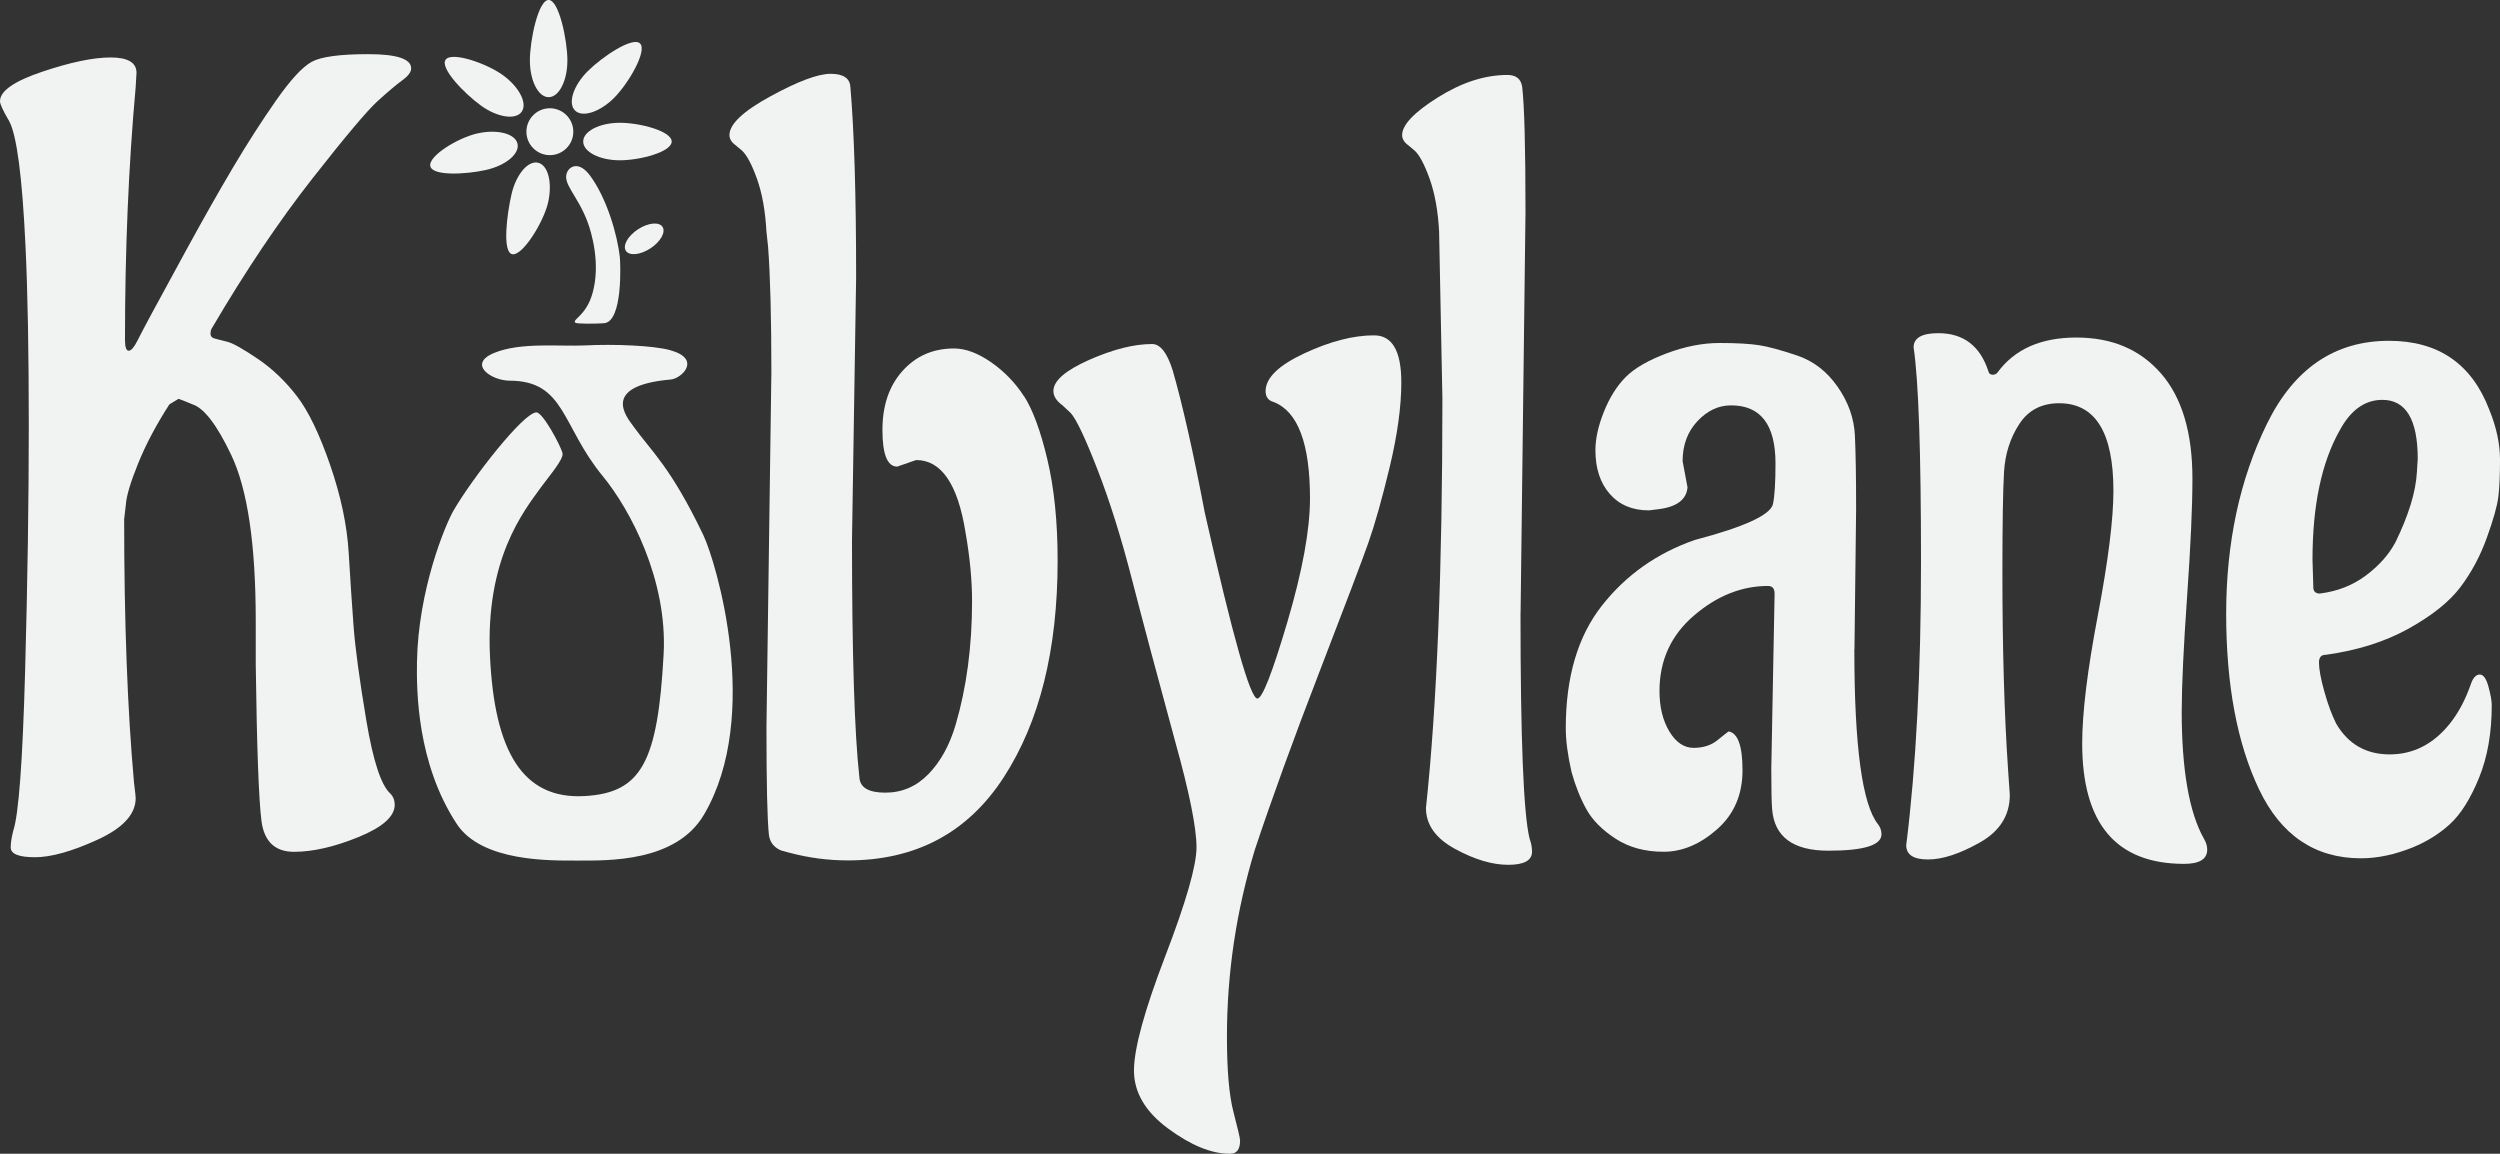 <svg viewBox="0 0 635.71 293.37" xmlns="http://www.w3.org/2000/svg" data-name="Layer 1" id="Layer_1">
  <rect x="0" y="0" width="635.71" height="293.37" fill="#333333" stroke="none"/>
  <defs>
    <style>
      .cls-1 {
        fill: #f1f2f2;
      }
    </style>
  </defs>
  <path d="M93.69,13.77c-7.25,0-12.06.65-14.43,1.95-2.37,1.3-5.4,4.59-9.1,9.88-3.7,5.29-7.35,10.99-10.98,17.11-3.63,6.12-7.56,13.08-11.82,20.87-4.25,7.79-7.18,13.17-8.78,16.14-1.6,2.97-2.82,5.29-3.66,6.96-.84,1.67-1.57,2.5-2.2,2.5s-.94-.93-.94-2.78c0-22.81.91-44.24,2.72-64.27l.21-3.62c0-2.6-2.2-3.9-6.59-3.9s-10.18,1.21-17.36,3.62C3.59,20.64,0,23.14,0,25.73c0,.74.76,2.41,2.3,5.01,1.95,3.53,3.35,14.1,4.18,31.72.56,11.68.84,26.94.84,45.77s-.31,39.69-.94,62.6c-.63,22.91-1.64,36.4-3.03,40.48-.42,1.67-.63,3.06-.63,4.17,0,1.67,2.06,2.5,6.17,2.5s9.41-1.49,15.89-4.45c6.48-2.96,9.72-6.49,9.72-10.57,0-.37-.14-1.67-.42-3.89-1.67-18.54-2.51-40.9-2.51-67.05l.42-3.62c.14-2.23,1.18-5.75,3.14-10.57,1.95-4.82,4.6-9.83,7.95-15.02l2.3-1.39c.14,0,1.32.46,3.55,1.39,2.93.93,6.2,5.19,9.83,12.8,4.18,8.72,6.27,22.81,6.27,42.29v11.13c.28,20.96.76,34.22,1.46,39.78.7,5.19,3.45,7.79,8.26,7.79s10.28-1.25,16.42-3.76c6.13-2.5,9.2-5.24,9.2-8.21,0-1.11-.35-2.04-1.05-2.78-2.37-2.04-4.43-8.25-6.17-18.64-1.74-10.38-2.82-18.36-3.24-23.93-.42-5.56-.84-11.82-1.25-18.78-.42-6.96-1.99-14.37-4.71-22.26-2.72-7.88-5.54-13.72-8.47-17.53-2.93-3.8-6.24-6.96-9.93-9.46-3.7-2.5-6.24-3.94-7.63-4.31-1.4-.37-2.48-.65-3.24-.83-.77-.18-1.15-.6-1.15-1.25s.14-1.16.42-1.53c8.5-14.47,16.97-27.08,25.41-37.84,8.43-10.75,13.98-17.34,16.62-19.75,2.65-2.41,4.74-4.17,6.27-5.29,1.53-1.11,2.3-2.13,2.3-3.06,0-2.41-3.63-3.62-10.87-3.62Z" class="cls-1"></path>
  <path d="M161.03,108.36c-1.7-2.34-8.42-10.27,9.54-11.86,2.8-.25,7.95-5.24-.2-7.47-4.34-1.19-14.25-1.56-21.48-1.2-6.61.33-16.45-.89-23.25,1.92-6.83,2.82-.76,7.04,3.98,7.05,14.1.04,13.13,11.47,23.61,24.22,7.07,8.59,16.54,26.48,15.52,45.33-1.49,27.55-5.69,35.28-20.14,36.08-15.81.87-22.85-11.5-24.01-35.43-1.21-24.94,8.57-37.01,13.01-43.16,2.02-2.79,5.86-7.16,5.42-8.67-.61-2.12-4.99-10.27-6.61-10.3-3.25-.07-16.38,16.8-21.08,24.93-2.15,3.71-9,20.25-9.31,38.53-.12,7.33,0,25.78,10.11,41.18,6.37,9.7,23.92,9.32,30.61,9.32,7.78,0,25.14.49,32.28-11.71,14.75-25.16,3.08-64.25-.22-71.13-8.24-17.18-13.01-21.04-17.78-27.61Z" class="cls-1"></path>
  <path d="M260.35,100.71c-2.23-3.43-5.02-6.3-8.36-8.62-3.35-2.32-6.48-3.48-9.41-3.48-5.3,0-9.66,1.9-13.07,5.7-3.42,3.8-5.12,8.81-5.12,15.02s1.25,9.32,3.76,9.32l4.81-1.67c6.41,0,10.59,6.12,12.55,18.36,1.11,6.31,1.67,12.15,1.67,17.53,0,11.5-1.4,21.98-4.18,31.44-1.54,5.2-3.84,9.37-6.9,12.52-3.07,3.16-6.73,4.73-10.98,4.73s-6.45-1.3-6.59-3.9c-1.25-11.13-1.88-31.25-1.88-60.37l1.05-66.77c0-20.96-.49-37.09-1.46-48.41-.14-2.23-1.81-3.34-5.02-3.34s-8.3,1.9-15.27,5.7c-6.97,3.8-10.46,7.09-10.46,9.88,0,.93.49,1.77,1.46,2.5l1.67,1.39c1.25,1.11,2.54,3.53,3.87,7.23,1.32,3.71,2.12,8.16,2.4,13.35l.42,3.89c.56,7.42.84,18.08.84,31.99l-1.25,90.14c0,14.47.21,23.65.63,27.54.28,1.85,1.32,3.15,3.14,3.9l2.09.56c4.88,1.3,9.83,1.95,14.85,1.95,17.28,0,30.5-7.05,39.63-21.14,9.13-14.09,13.7-32.46,13.7-55.09,0-9.83-.87-18.41-2.61-25.73-1.74-7.33-3.73-12.7-5.96-16.14Z" class="cls-1"></path>
  <path d="M349.43,85.27c-5.3,0-11.22,1.53-17.78,4.59-6.55,3.06-9.83,6.26-9.83,9.6,0,1.49.7,2.41,2.09,2.78,6.13,2.41,9.2,10.57,9.2,24.48,0,7.98-1.92,18.46-5.75,31.44-3.84,12.98-6.38,19.47-7.63,19.47-1.81,0-6.27-15.76-13.38-47.3-2.93-15.39-5.65-27.45-8.16-36.17-1.4-4.45-3.14-6.68-5.23-6.68-4.6,0-9.93,1.35-16,4.03-6.06,2.69-9.1,5.33-9.1,7.93,0,1.3.77,2.5,2.3,3.62l2.09,1.95c1.39,1.49,3.66,6.26,6.8,14.33s6.06,17.39,8.78,27.96c2.72,10.57,6.38,24.3,10.98,41.18,3.62,12.98,5.44,21.98,5.44,26.99,0,4.63-2.65,13.86-7.95,27.68-5.3,13.82-7.95,23.51-7.95,29.07s2.89,10.48,8.68,14.75c5.78,4.26,10.98,6.4,15.58,6.4h.21c1.67,0,2.51-1.11,2.51-3.34,0-.56-.56-2.97-1.67-7.23-1.12-4.27-1.67-10.67-1.67-19.2,0-16.14,2.37-31.99,7.11-47.57,4.32-12.98,9.79-28.05,16.42-45.21,6.62-17.15,10.77-28.1,12.44-32.83,1.67-4.73,3.48-11.17,5.44-19.33,1.95-8.16,2.93-15.3,2.93-21.42,0-7.97-2.3-11.96-6.9-11.96Z" class="cls-1"></path>
  <path d="M386.66,155.94l1.25-102.1c0-16.32-.28-26.89-.84-31.72-.28-2.04-1.54-3.06-3.76-3.06-5.72,0-11.61,1.9-17.67,5.7-6.06,3.8-9.1,7-9.1,9.6,0,.93.49,1.77,1.46,2.5l1.67,1.39c1.25,1.11,2.54,3.53,3.87,7.23,1.32,3.71,2.12,8.16,2.4,13.35l.84,42.57c0,43.4-1.4,78.09-4.18,104.05,0,4.27,2.47,7.74,7.42,10.43,4.95,2.69,9.44,4.03,13.49,4.03s6.06-1.11,6.06-3.34c0-1.11-.21-2.23-.63-3.34-1.54-6.3-2.3-25.41-2.3-57.31Z" class="cls-1"></path>
  <path d="M471.56,165.12l.42-35.61c0-8.16-.1-14.42-.31-18.78-.21-4.36-1.67-8.49-4.39-12.38-2.72-3.9-6.14-6.54-10.25-7.93-4.11-1.39-7.35-2.27-9.72-2.64-2.37-.37-5.72-.56-10.04-.56s-8.82.88-13.49,2.64c-4.67,1.76-8.12,3.76-10.35,5.98-2.23,2.23-4.08,5.15-5.54,8.76-1.46,3.62-2.2,6.91-2.2,9.88,0,4.64,1.22,8.35,3.66,11.13,2.44,2.78,5.75,4.17,9.93,4.17l2.3-.28c4.74-.56,7.25-2.41,7.53-5.56l-1.25-6.68c0-4.08,1.25-7.46,3.76-10.15,2.51-2.69,5.37-4.03,8.57-4.03,7.53,0,11.29,4.92,11.29,14.75,0,4.83-.21,8.25-.63,10.29-.56,2.78-7.18,5.84-19.87,9.18-9.62,3.34-17.5,8.9-23.63,16.69-6.14,7.79-9.2,18.18-9.2,31.16,0,3.16.49,6.86,1.46,11.13.97,3.53,2.23,6.68,3.76,9.46,1.53,2.78,4.01,5.29,7.42,7.51,3.41,2.23,7.49,3.34,12.23,3.34s9.27-1.9,13.59-5.7c4.32-3.8,6.48-8.81,6.48-15.02s-1.19-9.5-3.55-9.88c-.28.19-1.22.93-2.82,2.23-1.6,1.3-3.63,1.95-6.06,1.95s-4.5-1.39-6.17-4.17-2.51-6.21-2.51-10.29c0-7.79,2.93-14.19,8.78-19.2s12.13-7.51,18.82-7.51c1.11,0,1.67.65,1.67,1.95l-.84,44.51c0,5.19.07,8.62.21,10.29.56,7.05,5.33,10.57,14.32,10.57s13.49-1.39,13.49-4.17c0-.93-.28-1.76-.84-2.5-4.05-5.01-6.06-19.84-6.06-44.51Z" class="cls-1"></path>
  <path d="M554.78,180.7c0-6.3.45-15.95,1.36-28.93.91-12.98,1.36-23,1.36-30.05,0-11.68-2.65-20.59-7.95-26.71-5.3-6.12-12.48-9.18-21.54-9.18s-15.75,2.97-20.08,8.9c-.28.37-.7.56-1.25.56s-.91-.28-1.05-.83c-2.09-6.49-6.35-9.74-12.76-9.74-4.18,0-6.27,1.21-6.27,3.62,1.25,8.35,1.88,26.53,1.88,54.53s-1.25,52.03-3.76,72.06c0,2.41,1.85,3.62,5.54,3.62s8.08-1.44,13.17-4.31c5.09-2.87,7.63-6.91,7.63-12.1l-.42-6.12c-.98-14.28-1.46-31.06-1.46-50.36,0-12.61.14-21.19.42-25.73.28-4.54,1.57-8.58,3.87-12.1,2.3-3.52,5.68-5.29,10.14-5.29,9.2,0,13.8,7.42,13.8,22.26,0,7.23-1.33,17.81-3.97,31.72-2.65,13.91-3.97,24.76-3.97,32.55,0,20.4,8.64,30.6,25.93,30.6,3.9,0,5.86-1.21,5.86-3.62,0-.93-.28-1.86-.84-2.78-3.76-6.68-5.65-17.53-5.65-32.55Z" class="cls-1"></path>
  <path d="M591.38,166.51c8.08-1.11,15.12-3.34,21.12-6.68,5.99-3.34,10.38-6.86,13.17-10.57,2.79-3.71,5.02-7.88,6.69-12.52,1.67-4.63,2.65-8.11,2.93-10.43.28-2.32.42-5.47.42-9.46s-.91-8.21-2.72-12.66c-4.46-11.68-12.97-17.53-25.51-17.53-13.8,0-24.15,7.05-31.05,21.14-6.9,14.1-10.35,30.19-10.35,48.27s2.79,32.97,8.36,44.65c5.57,11.68,14.22,17.53,25.93,17.53,4.18,0,8.57-.93,13.17-2.78,3.62-1.49,6.8-3.48,9.51-5.98s5.16-6.4,7.32-11.68c2.16-5.29,3.24-11.45,3.24-18.5,0-1.11-.28-2.69-.84-4.73-.56-2.04-1.29-3.06-2.2-3.06s-1.64.74-2.2,2.23c-1.4,4.08-3.21,7.51-5.44,10.29-4.18,5.19-9.27,7.79-15.27,7.79s-10.53-2.59-13.59-7.79c-1.12-2.23-2.13-4.96-3.03-8.21-.91-3.24-1.36-5.7-1.36-7.37,0-1.3.56-1.95,1.67-1.95ZM588.24,149.26l-.21-6.96c0-13.72,2.3-24.67,6.9-32.83,2.79-5.19,6.41-7.79,10.87-7.79,5.99,0,8.99,5.01,8.99,15.02l-.21,3.34c-.28,5.01-2.09,10.95-5.44,17.81-1.67,3.16-4.18,5.98-7.53,8.49s-7.25,4.03-11.71,4.59c-1.12,0-1.67-.56-1.67-1.67Z" class="cls-1"></path>
  <circle r="5.96" cy="33.49" cx="139.82" class="cls-1"></circle>
  <path d="M139.51,24.71c2.64,0,4.77-4.18,4.77-9.33s-2.14-15.39-4.77-15.39-4.77,10.24-4.77,15.39,2.14,9.33,4.77,9.33Z" class="cls-1"></path>
  <path d="M156.18,24.86c3.64-3.64,8.45-11.94,6.58-13.8s-9.69,3.42-13.33,7.06c-3.64,3.64-5.08,8.1-3.22,9.97s6.33.42,9.97-3.22Z" class="cls-1"></path>
  <path d="M148.3,35.99c0,2.64,4.18,4.77,9.33,4.77s13.17-2.14,13.17-4.77-8.02-4.77-13.17-4.77-9.33,2.14-9.33,4.77Z" class="cls-1"></path>
  <path d="M122.29,26.84c4.17,3.02,8.81,3.73,10.35,1.6s-.59-6.31-4.76-9.33c-4.17-3.02-13.02-6.07-14.56-3.93s4.8,8.64,8.97,11.66Z" class="cls-1"></path>
  <path d="M123.52,43.23c5.03-1.11,8.65-4.1,8.08-6.67s-5.11-3.76-10.13-2.65c-5.03,1.11-12.61,5.76-12.05,8.34s9.07,2.09,14.1.98Z" class="cls-1"></path>
  <path d="M130.23,64.63c2.57.6,7.97-8.07,9.13-13.09,1.16-5.02.03-9.57-2.54-10.16-2.57-.6-5.59,2.99-6.75,8.01-1.16,5.02-2.4,14.65.16,15.25Z" class="cls-1"></path>
  <path d="M146.34,82.08c.37.29,5.1.27,7.25.11,4.88-.37,4.16-15.57,4.03-16.71-.63-5.87-3.33-15.02-7.52-20.75-2.79-3.8-5.12-2.47-5.82-1.09-1.49,2.95,2.5,5.82,5.1,12.73,1.04,2.75,3.41,10.71,1.28,18.22-1.67,5.87-5.37,6.67-4.32,7.49Z" class="cls-1"></path>
  <path d="M162.23,58.31c-2.57,1.68-3.95,4.13-3.08,5.47.87,1.34,3.67,1.06,6.24-.62,2.57-1.68,3.95-4.13,3.08-5.47s-3.67-1.06-6.24.62Z" class="cls-1"></path>
</svg>